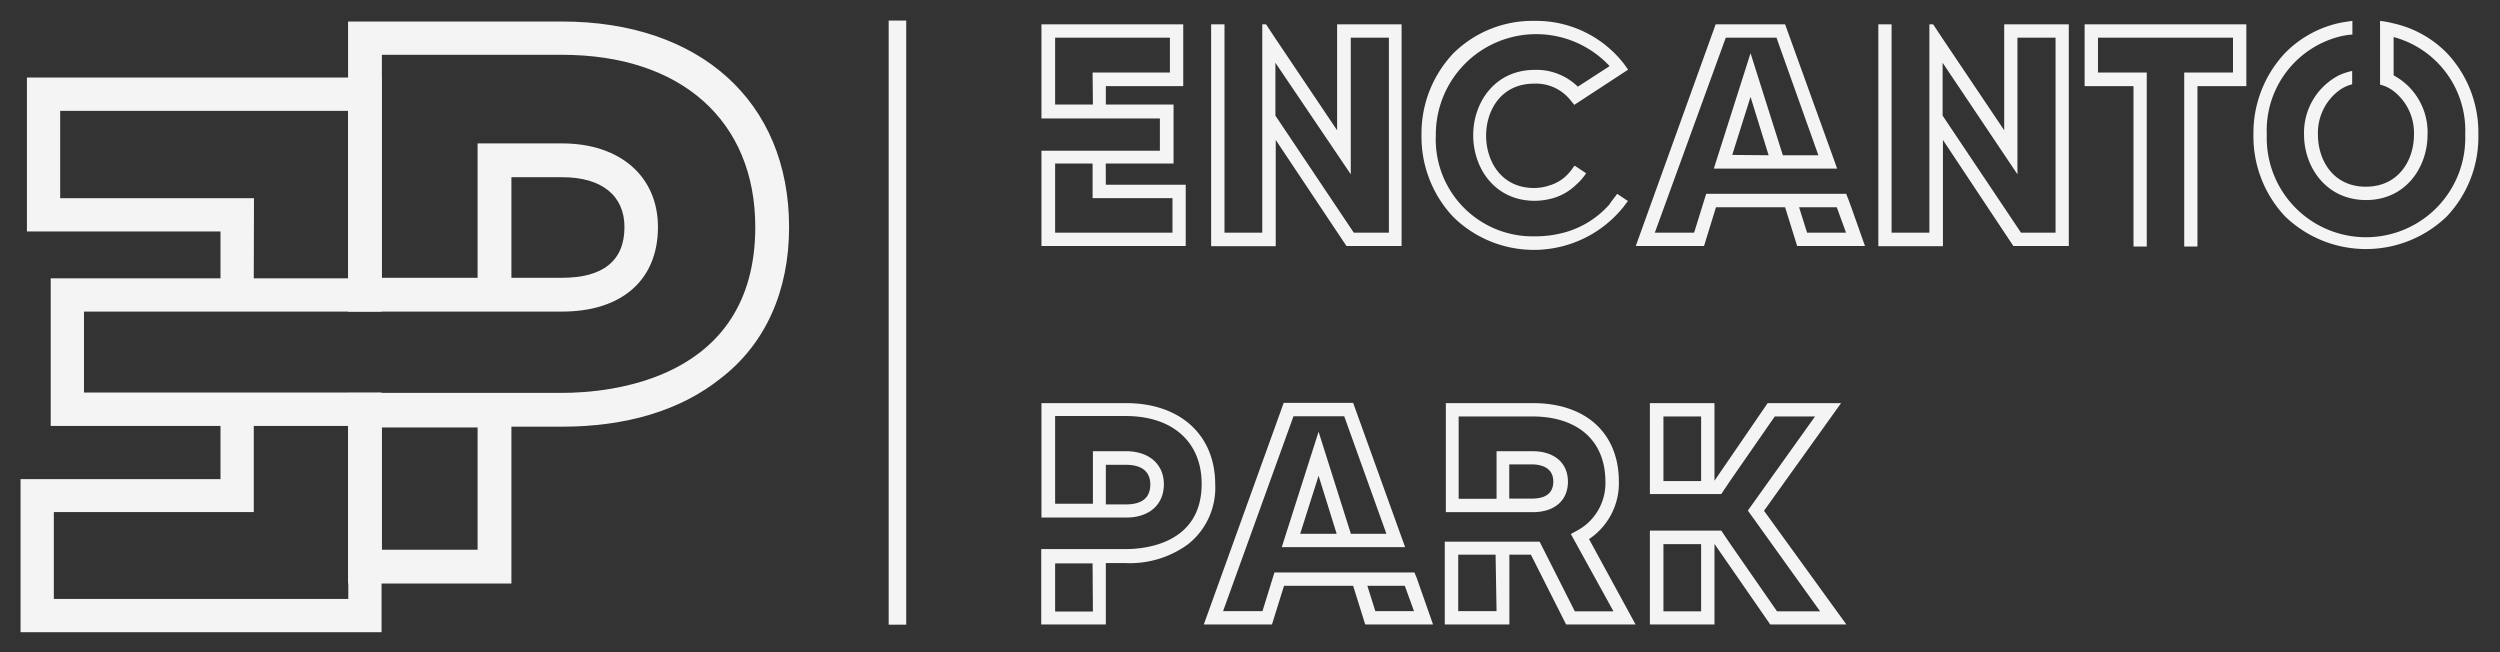 <svg id="Layer_2" data-name="Layer 2" xmlns="http://www.w3.org/2000/svg" viewBox="0 0 232.2 60.58"><rect x="0" y="0" width="232.2" height="60.58" fill="#333333" stroke="none"/><defs><style>.cls-1{fill:#f4f4f4;}</style></defs><path class="cls-1" d="M102.71,17.16h7.42v5.69H96.73V14h11V11h-11V2.26H109.9V8h-7.19V9.71H109v5.48h-6.3ZM101.48,6.74h7.18V3.5H98V9.71h3.51ZM108.9,18.4h-7.42V15.19H98v6.42H108.9Z"/><path class="cls-1" d="M130.18,2.26V22.85h-5.12L118.49,13v9.87h-6V2.26h1.24V21.61h3.51V2.26h.35l.88,1.33,5.72,8.51V2.26ZM129,21.61V3.5h-3.54V16.19l-7-10.36v4.91l7.28,10.87Z"/><path class="cls-1" d="M150.2,18l1,.67-.38.5a.41.41,0,0,1-.09.12,10.68,10.68,0,0,1-15.75.86,10.84,10.84,0,0,1-2.95-7.6A10.82,10.82,0,0,1,135,4.94a10.45,10.45,0,0,1,7.51-3,10.32,10.32,0,0,1,8.33,4l.38.53-5,3.27-.36-.44a4.09,4.09,0,0,0-3.38-1.53c-3.07,0-4.45,2.5-4.45,4.83s1.38,4.86,4.45,4.86a4.39,4.39,0,0,0,1.44-.24A3.84,3.84,0,0,0,145.78,16c0-.05.09-.08.12-.14l.3-.42.06-.05,1.06.7a5,5,0,0,1-.8.95l-.12.11a5.14,5.14,0,0,1-2,1.21,6.33,6.33,0,0,1-1.85.29c-3.74,0-5.72-3.06-5.72-6.09s2-6.07,5.72-6.07a5.5,5.5,0,0,1,4,1.56l2.95-1.91a9.32,9.32,0,0,0-16.14,6.42,9,9,0,0,0,9.22,9.39,10.18,10.18,0,0,0,2.91-.41,8.62,8.62,0,0,0,4-2.56v0C149.7,18.63,150,18.31,150.2,18Z"/><path class="cls-1" d="M173.22,22.85h-6.3l-1.12-3.6h-6.42l-1.11,3.6h-6.34l7.42-20.59h6.45l4.39,12.16.44,1.24H159.18l3.41-10.72,3,9.48h3.3L165,3.5h-4.71L153.7,21.61h3.65L158.47,18h13l.2.5.27.73Zm-8.95-8.43L162.59,9l-1.7,5.39Zm7.19,7.19-.86-2.36h-3.5l.74,2.36Z"/><path class="cls-1" d="M192.15,2.26V22.85H187L180.46,13v9.87h-6V2.26h1.23V21.61h3.51V2.26h.35l.88,1.33,5.72,8.51V2.26Zm-1.23,19.35V3.5h-3.54V16.19L180.43,5.83v4.91l7.28,10.87Z"/><path class="cls-1" d="M208.64,2.26V8H204.1V22.9h-1.23V6.74h4.53V3.5H194.86V6.74h4.53V22.9h-1.23V8h-4.54V2.26Z"/><path class="cls-1" d="M230.19,12.51a10.73,10.73,0,0,1-2.94,7.6,10.82,10.82,0,0,1-15,0,10.82,10.82,0,0,1-2.95-7.6,10.84,10.84,0,0,1,2.95-7.6,10.11,10.11,0,0,1,5-2.77c.39-.08.8-.14,1.24-.2V3.21a6.83,6.83,0,0,0-1.24.2,9,9,0,0,0-6.71,9.1,9.22,9.22,0,1,0,18.43,0,9,9,0,0,0-6.65-9.07V7a6,6,0,0,1,3.15,5.51c0,3-2,6.07-5.71,6.07S214,15.51,214,12.51A6,6,0,0,1,217.23,7a5.64,5.64,0,0,1,1.24-.41V7.83a3.47,3.47,0,0,0-1.24.59,4.92,4.92,0,0,0-1.94,4.09c0,2.33,1.38,4.83,4.45,4.83s4.47-2.5,4.47-4.83a4.92,4.92,0,0,0-1.91-4.06,3.39,3.39,0,0,0-1.24-.59V1.94a9.71,9.71,0,0,1,1.24.23,10,10,0,0,1,4.95,2.74A10.75,10.75,0,0,1,230.19,12.51Z"/><path class="cls-1" d="M112.87,45a6.68,6.68,0,0,1-2.5,5.53,9.13,9.13,0,0,1-5.8,1.77h-1.86V58h-6V51h7.84c1.65,0,7.06-.41,7.06-6.06,0-3.89-2.7-6.3-7.06-6.3H98v8.15h3.51V41.91h3.09c2.12,0,3.5,1.21,3.5,3.07s-1.32,3.09-3.5,3.09H96.73V37.44h7.84C109.6,37.44,112.87,40.38,112.87,45Zm-11.39,7.33H98v4.47h3.51Zm1.23-5.48h1.86c1.5,0,2.27-.62,2.27-1.85s-.83-1.83-2.27-1.83h-1.86Z"/><path class="cls-1" d="M133.1,58h-6.3l-1.12-3.59h-6.42L118.14,58h-6.33l7.42-20.58h6.45l4.38,12.16.45,1.24H119.05l3.42-10.72,3,9.48h3.3l-3.92-10.92h-4.71l-6.54,18.1h3.66l1.11-3.59h13l.21.5.26.74Zm-8.95-8.42-1.68-5.39-1.71,5.39Zm7.18,7.18-.85-2.35H127l.74,2.35Z"/><path class="cls-1" d="M151.91,58h-6.45l-3.27-6.48h-2V58h-6V50.31H143l3.27,6.47h3.59L145.9,49.6l.53-.29a5,5,0,0,0,2.68-4.57c0-3.8-2.56-6.06-6.8-6.06h-6.83v7.65H139V41.91h3.36c2,0,3.27,1.09,3.27,2.83s-1.24,2.83-3.27,2.83h-8.07V37.44h8.07c4.95,0,8,2.8,8,7.3a6.23,6.23,0,0,1-2.77,5.33Zm-13-6.48h-3.47v5.24H139Zm1.27-5.21h2.09c1.33,0,2-.53,2-1.59,0-1.38-1.29-1.59-2-1.59h-2.09Z"/><path class="cls-1" d="M171.49,58h-7.07l-5.18-7.48V58h-6V49.28h6.63l.85,1.26,4.33,6.24h4l-6.71-9.36,6.24-8.74h-3.74l-4.12,5.94-.85,1.27h-6.63V37.44h6v7.21l4.94-7.21H171l-7.16,10ZM158,38.68H154.5v6H158Zm0,11.86H154.5v6.24H158Z"/><path class="cls-1" d="M20.48,39.56H4.71V25.85H20.48V21.5H2.5V7.2H35.44V28.94H7.8v7.52H35.44V58.72H1.91V44.5H20.48ZM5,55.63H32.35V39.56H23.57v8H5ZM23.57,25.85h8.78V10.3H5.59v8.11h18Z"/><path class="cls-1" d="M73.29,21.09c0,5.91-2.17,10.84-6.35,14.05-3.74,3-8.82,4.49-14.73,4.49H47.5V54.2H32.33V36.49H52.21c4.19,0,17.94-1.05,17.94-15.4,0-9.87-6.88-16-17.94-16H35.47V25.8h8.89V13.32h7.85c5.38,0,8.9,3.06,8.9,7.77,0,4.93-3.37,7.85-8.9,7.85H32.33V2H52.21C65,2,73.29,9.43,73.29,21.09ZM44.36,39.7H35.47V51.06h8.89ZM47.5,25.8h4.71C56,25.8,58,24.23,58,21.09c0-2.91-2.1-4.63-5.76-4.63H47.5Z"/><rect class="cls-1" x="82.54" y="1.91" width="1.63" height="56.11"/></svg>